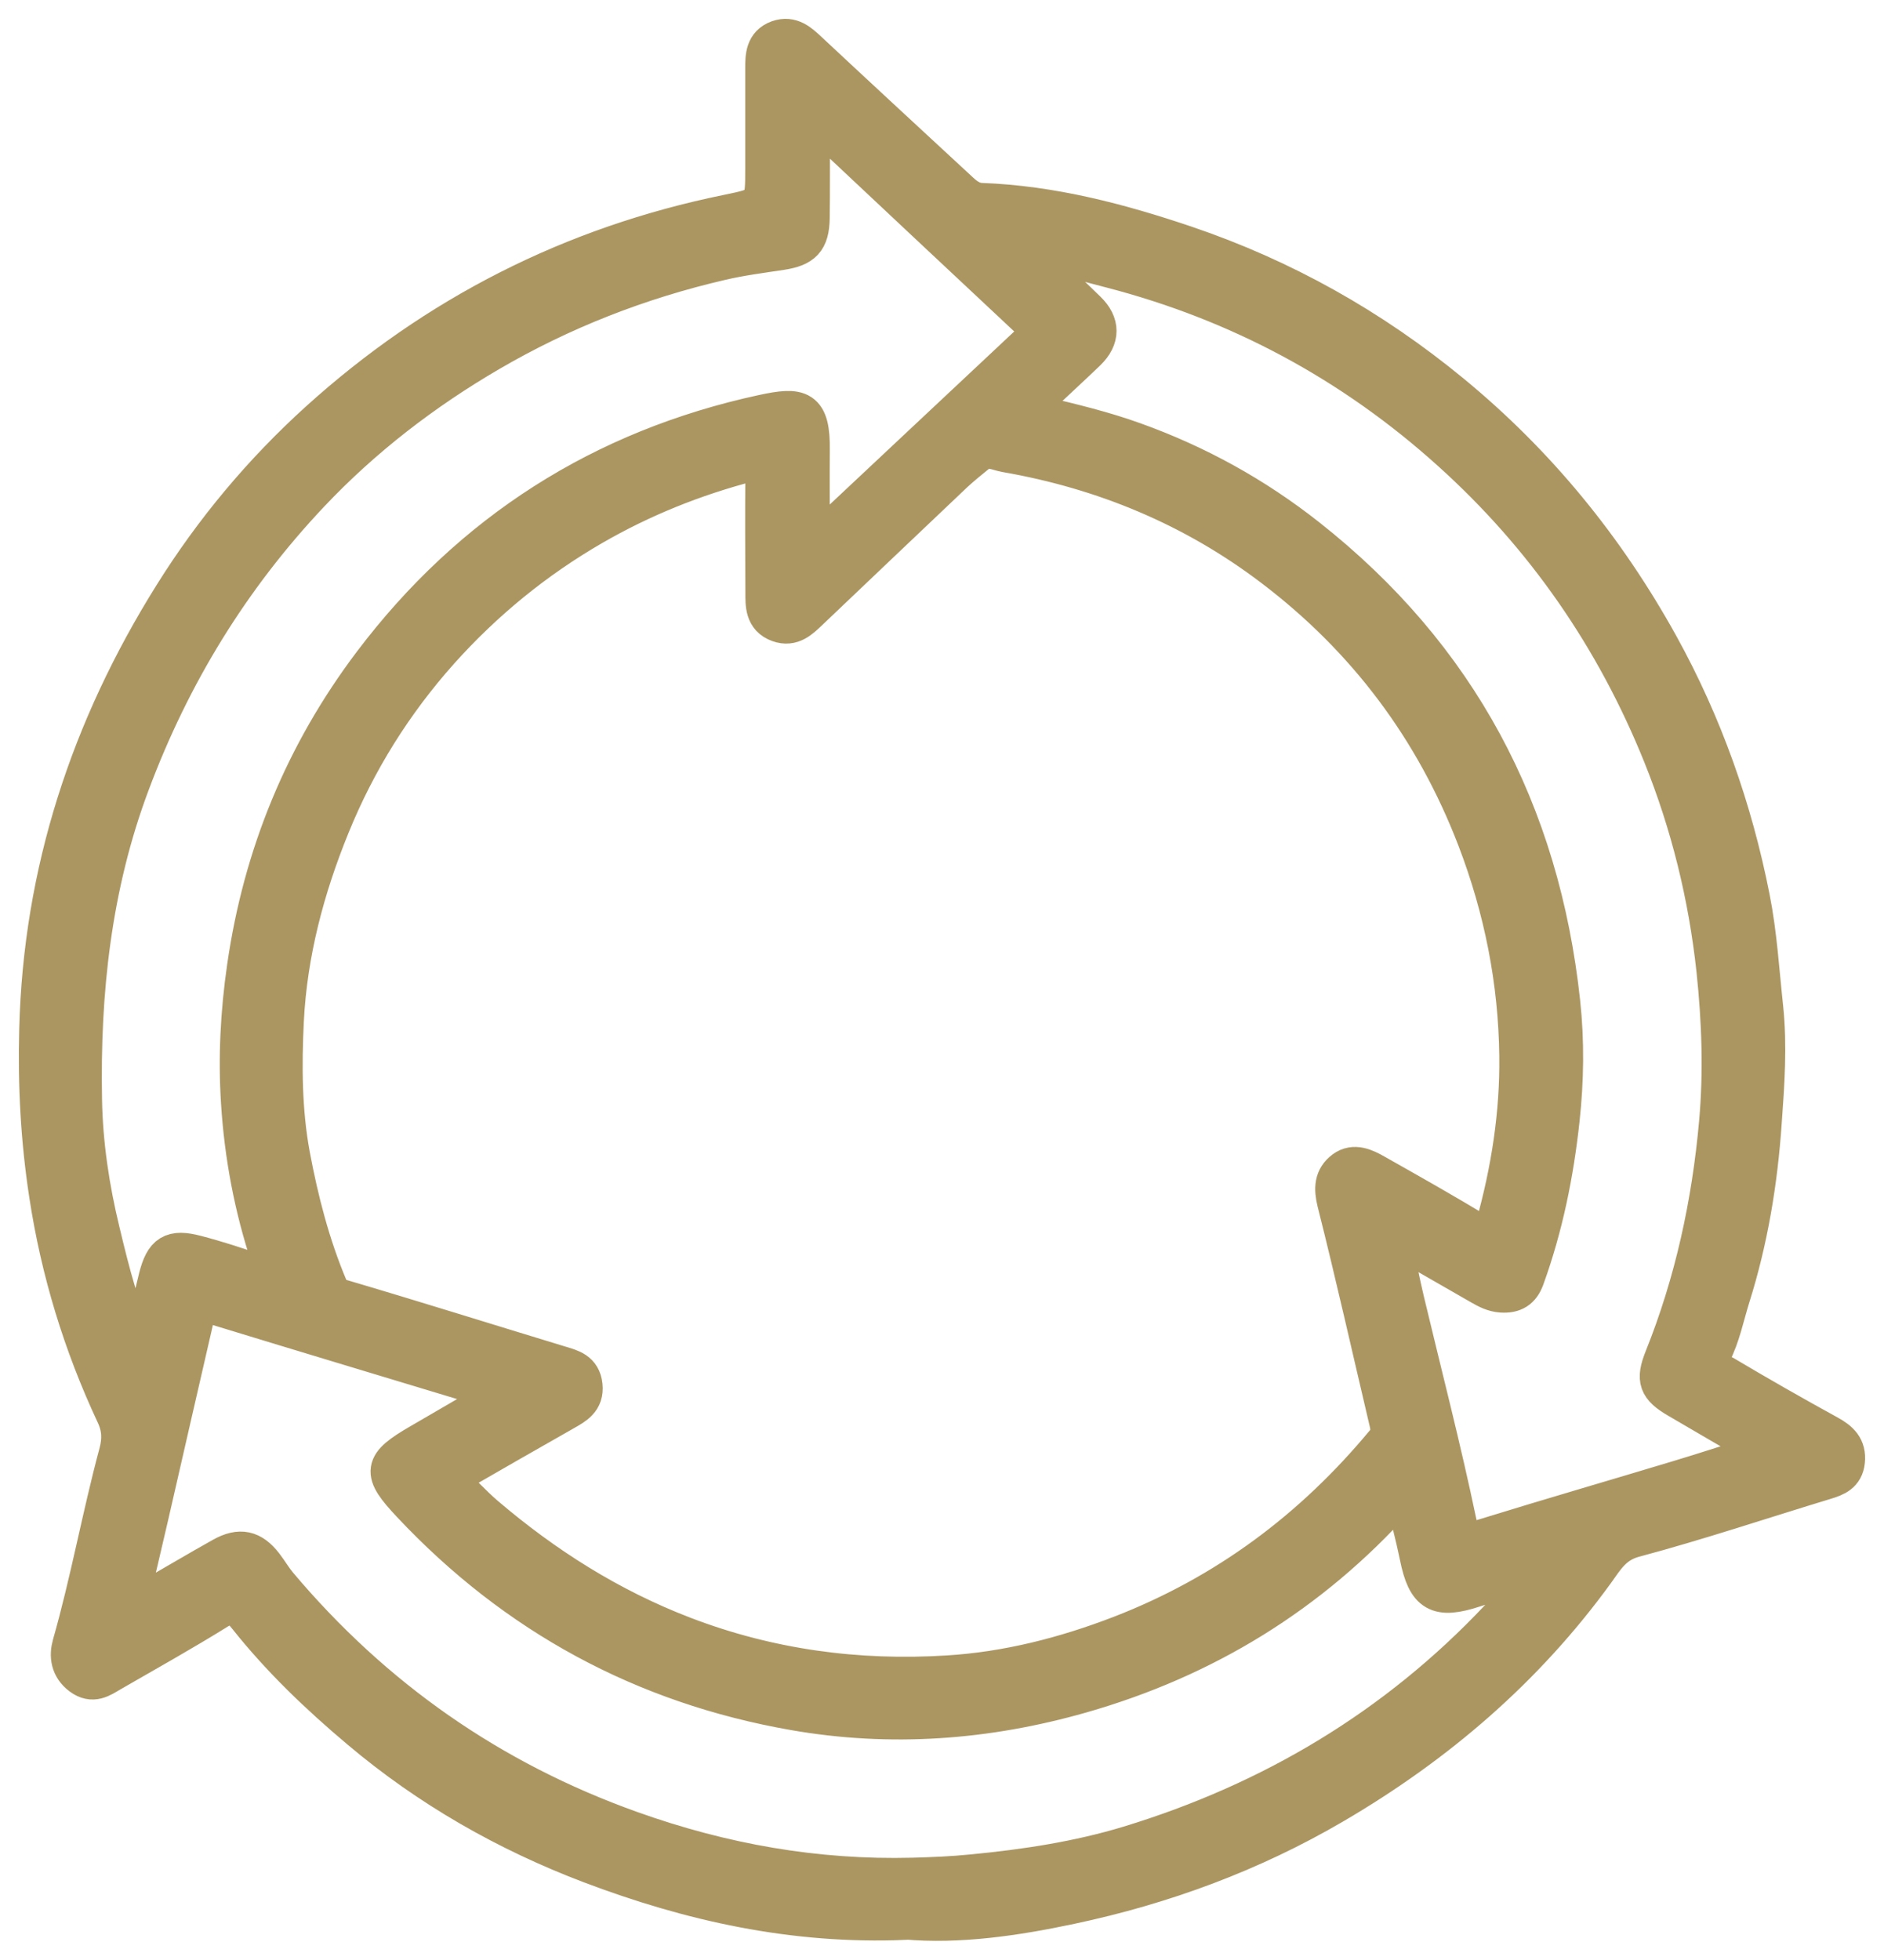 <svg xmlns="http://www.w3.org/2000/svg" width="50" height="52" viewBox="0 0 50 52" fill="none"><path d="M24.014 50.967C21.059 51.09 18.314 50.473 15.669 49.47C13.442 48.625 11.381 47.452 9.544 45.901C8.457 44.987 7.44 44.014 6.559 42.907C6.357 42.653 6.168 42.49 5.793 42.722C4.857 43.304 3.894 43.841 2.939 44.392C2.692 44.535 2.463 44.709 2.146 44.474C1.837 44.242 1.806 43.926 1.887 43.636C2.367 41.954 2.672 40.233 3.125 38.548C3.218 38.197 3.214 37.884 3.047 37.529C2.177 35.673 1.582 33.729 1.272 31.696C1.048 30.241 0.971 28.783 1.01 27.317C1.114 23.139 2.371 19.315 4.583 15.781C5.661 14.057 6.957 12.51 8.453 11.156C11.562 8.343 15.182 6.503 19.304 5.662C20.278 5.461 20.278 5.465 20.278 4.447C20.278 3.571 20.278 2.695 20.278 1.819C20.278 1.503 20.278 1.171 20.65 1.036C21.002 0.913 21.23 1.129 21.465 1.349C22.803 2.599 24.145 3.837 25.487 5.079C25.646 5.226 25.816 5.345 26.044 5.353C27.916 5.423 29.706 5.893 31.465 6.487C34.06 7.367 36.407 8.686 38.523 10.427C40.804 12.302 42.625 14.539 44.052 17.116C45.22 19.23 46.009 21.472 46.473 23.825C46.662 24.778 46.72 25.758 46.825 26.73C46.933 27.757 46.859 28.767 46.786 29.778C46.678 31.349 46.423 32.899 45.947 34.408C45.788 34.917 45.688 35.446 45.44 35.928C45.27 36.26 45.591 36.364 45.773 36.472C46.682 37.012 47.602 37.537 48.53 38.046C48.832 38.212 49.033 38.397 48.994 38.767C48.959 39.107 48.723 39.203 48.437 39.288C46.747 39.801 45.069 40.365 43.364 40.82C42.819 40.967 42.606 41.349 42.351 41.703C40.487 44.273 38.132 46.291 35.402 47.888C33.221 49.165 30.874 50.029 28.414 50.55C26.945 50.862 25.445 51.082 24.018 50.955L24.014 50.967ZM11.883 39.219C12.239 39.57 12.541 39.902 12.877 40.191C14.459 41.541 16.191 42.637 18.144 43.386C20.406 44.254 22.757 44.57 25.154 44.419C26.724 44.323 28.256 43.933 29.737 43.362C32.529 42.282 34.841 40.558 36.744 38.262C36.875 38.104 36.887 37.938 36.844 37.753C36.384 35.801 35.947 33.845 35.456 31.9C35.363 31.526 35.379 31.241 35.665 31.028C35.935 30.828 36.233 30.97 36.492 31.117C37.413 31.638 38.337 32.155 39.238 32.706C39.516 32.876 39.574 32.838 39.656 32.541C40.073 31.059 40.309 29.543 40.29 28.015C40.266 26.04 39.888 24.122 39.172 22.255C38.051 19.342 36.256 16.95 33.782 15.072C31.682 13.474 29.296 12.483 26.694 12.031C26.469 11.993 26.195 11.835 25.955 12.031C25.738 12.209 25.518 12.383 25.317 12.572C24.037 13.783 22.761 15.002 21.481 16.217C21.253 16.433 21.025 16.669 20.665 16.538C20.267 16.395 20.282 16.04 20.282 15.712C20.278 14.67 20.271 13.629 20.282 12.591C20.286 12.251 20.228 12.19 19.865 12.286C18.411 12.668 17.038 13.22 15.735 13.972C14.2 14.859 12.846 15.97 11.675 17.278C10.453 18.648 9.486 20.191 8.79 21.9C8.109 23.567 7.653 25.295 7.564 27.081C7.506 28.266 7.51 29.474 7.73 30.658C7.955 31.854 8.256 33.023 8.728 34.146C8.79 34.292 8.863 34.381 9.06 34.439C10.998 35.01 12.92 35.615 14.853 36.202C15.162 36.294 15.449 36.364 15.491 36.758C15.534 37.155 15.263 37.298 14.985 37.456C13.971 38.031 12.958 38.613 11.887 39.23L11.883 39.219ZM27.293 6.746C27.877 7.298 28.372 7.757 28.851 8.224C29.226 8.586 29.226 8.972 28.851 9.335C28.41 9.759 27.958 10.172 27.513 10.592C27.432 10.669 27.308 10.743 27.359 10.874C27.405 10.997 27.537 10.99 27.649 11.017C28.472 11.213 29.292 11.41 30.096 11.7C31.775 12.302 33.302 13.146 34.698 14.246C38.708 17.406 40.893 21.541 41.438 26.588C41.55 27.629 41.535 28.663 41.423 29.697C41.268 31.136 40.982 32.548 40.487 33.914C40.375 34.223 40.178 34.346 39.845 34.323C39.632 34.308 39.466 34.219 39.296 34.122C38.542 33.69 37.788 33.258 36.925 32.761C37.069 33.424 37.173 33.968 37.3 34.504C37.768 36.464 38.275 38.416 38.689 40.392C38.812 40.974 39.01 40.909 39.435 40.778C41.133 40.253 42.838 39.759 44.539 39.246C45.286 39.022 46.024 38.779 46.891 38.505C46.024 38.004 45.274 37.568 44.524 37.128C43.983 36.812 43.913 36.607 44.137 36.04C44.945 34.03 45.398 31.935 45.591 29.786C45.711 28.44 45.665 27.097 45.522 25.743C45.309 23.767 44.841 21.866 44.102 20.033C42.849 16.927 40.99 14.234 38.495 11.989C35.885 9.636 32.873 8.019 29.47 7.139C28.805 6.97 28.148 6.757 27.297 6.738L27.293 6.746ZM37.242 39.628C37.146 39.693 37.099 39.713 37.069 39.747C34.783 42.294 31.987 44.011 28.693 44.952C26.179 45.669 23.639 45.855 21.075 45.407C17.077 44.709 13.681 42.865 10.901 39.906C10.097 39.049 10.12 38.864 11.152 38.266C11.86 37.857 12.564 37.444 13.314 37.004C13.202 36.939 13.167 36.908 13.125 36.896C10.654 36.148 8.183 35.407 5.712 34.651C5.344 34.539 5.236 34.728 5.17 35.01C4.772 36.734 4.378 38.459 3.983 40.183C3.798 40.99 3.604 41.796 3.411 42.622C3.674 42.622 3.809 42.487 3.964 42.398C4.61 42.031 5.248 41.649 5.897 41.287C6.369 41.024 6.69 41.098 7.015 41.518C7.146 41.688 7.255 41.877 7.39 42.039C9.923 45.044 13.028 47.217 16.744 48.544C19.172 49.412 21.651 49.852 24.227 49.786C24.752 49.771 25.274 49.751 25.804 49.697C27.212 49.562 28.615 49.35 29.961 48.941C33.747 47.788 37.049 45.82 39.772 42.93C40.131 42.548 40.526 42.186 40.8 41.626C40.189 41.815 39.656 41.974 39.13 42.143C38.151 42.464 37.846 42.286 37.645 41.294C37.532 40.743 37.386 40.195 37.242 39.616V39.628ZM3.712 35.936C3.887 35.172 4.018 34.531 4.177 33.899C4.343 33.243 4.563 33.104 5.213 33.274C5.747 33.413 6.272 33.586 6.798 33.764C6.945 33.814 7.115 33.887 7.216 33.787C7.32 33.683 7.204 33.521 7.162 33.386C6.713 32.043 6.454 30.654 6.365 29.25C6.288 28.054 6.35 26.858 6.524 25.658C6.953 22.676 8.063 19.983 9.869 17.591C12.498 14.111 15.978 11.893 20.244 10.97C21.23 10.758 21.539 10.812 21.523 11.962C21.516 12.656 21.523 13.351 21.523 14.045C21.523 14.149 21.477 14.3 21.624 14.346C21.729 14.377 21.802 14.277 21.872 14.211C23.716 12.483 25.557 10.751 27.405 9.022C27.602 8.837 27.575 8.725 27.393 8.555C25.557 6.838 23.724 5.118 21.891 3.397C21.814 3.324 21.74 3.185 21.609 3.251C21.485 3.312 21.527 3.455 21.527 3.563C21.523 4.308 21.531 5.052 21.52 5.793C21.508 6.383 21.315 6.576 20.731 6.665C20.197 6.746 19.656 6.815 19.13 6.939C16.968 7.44 14.919 8.239 13.001 9.358C11.241 10.384 9.633 11.622 8.233 13.104C6.125 15.338 4.555 17.903 3.477 20.785C2.456 23.501 2.154 26.318 2.208 29.177C2.228 30.349 2.405 31.526 2.684 32.672C2.939 33.737 3.202 34.801 3.72 35.943L3.712 35.936Z" fill="#AB9662" stroke="#AB9662"></path></svg>